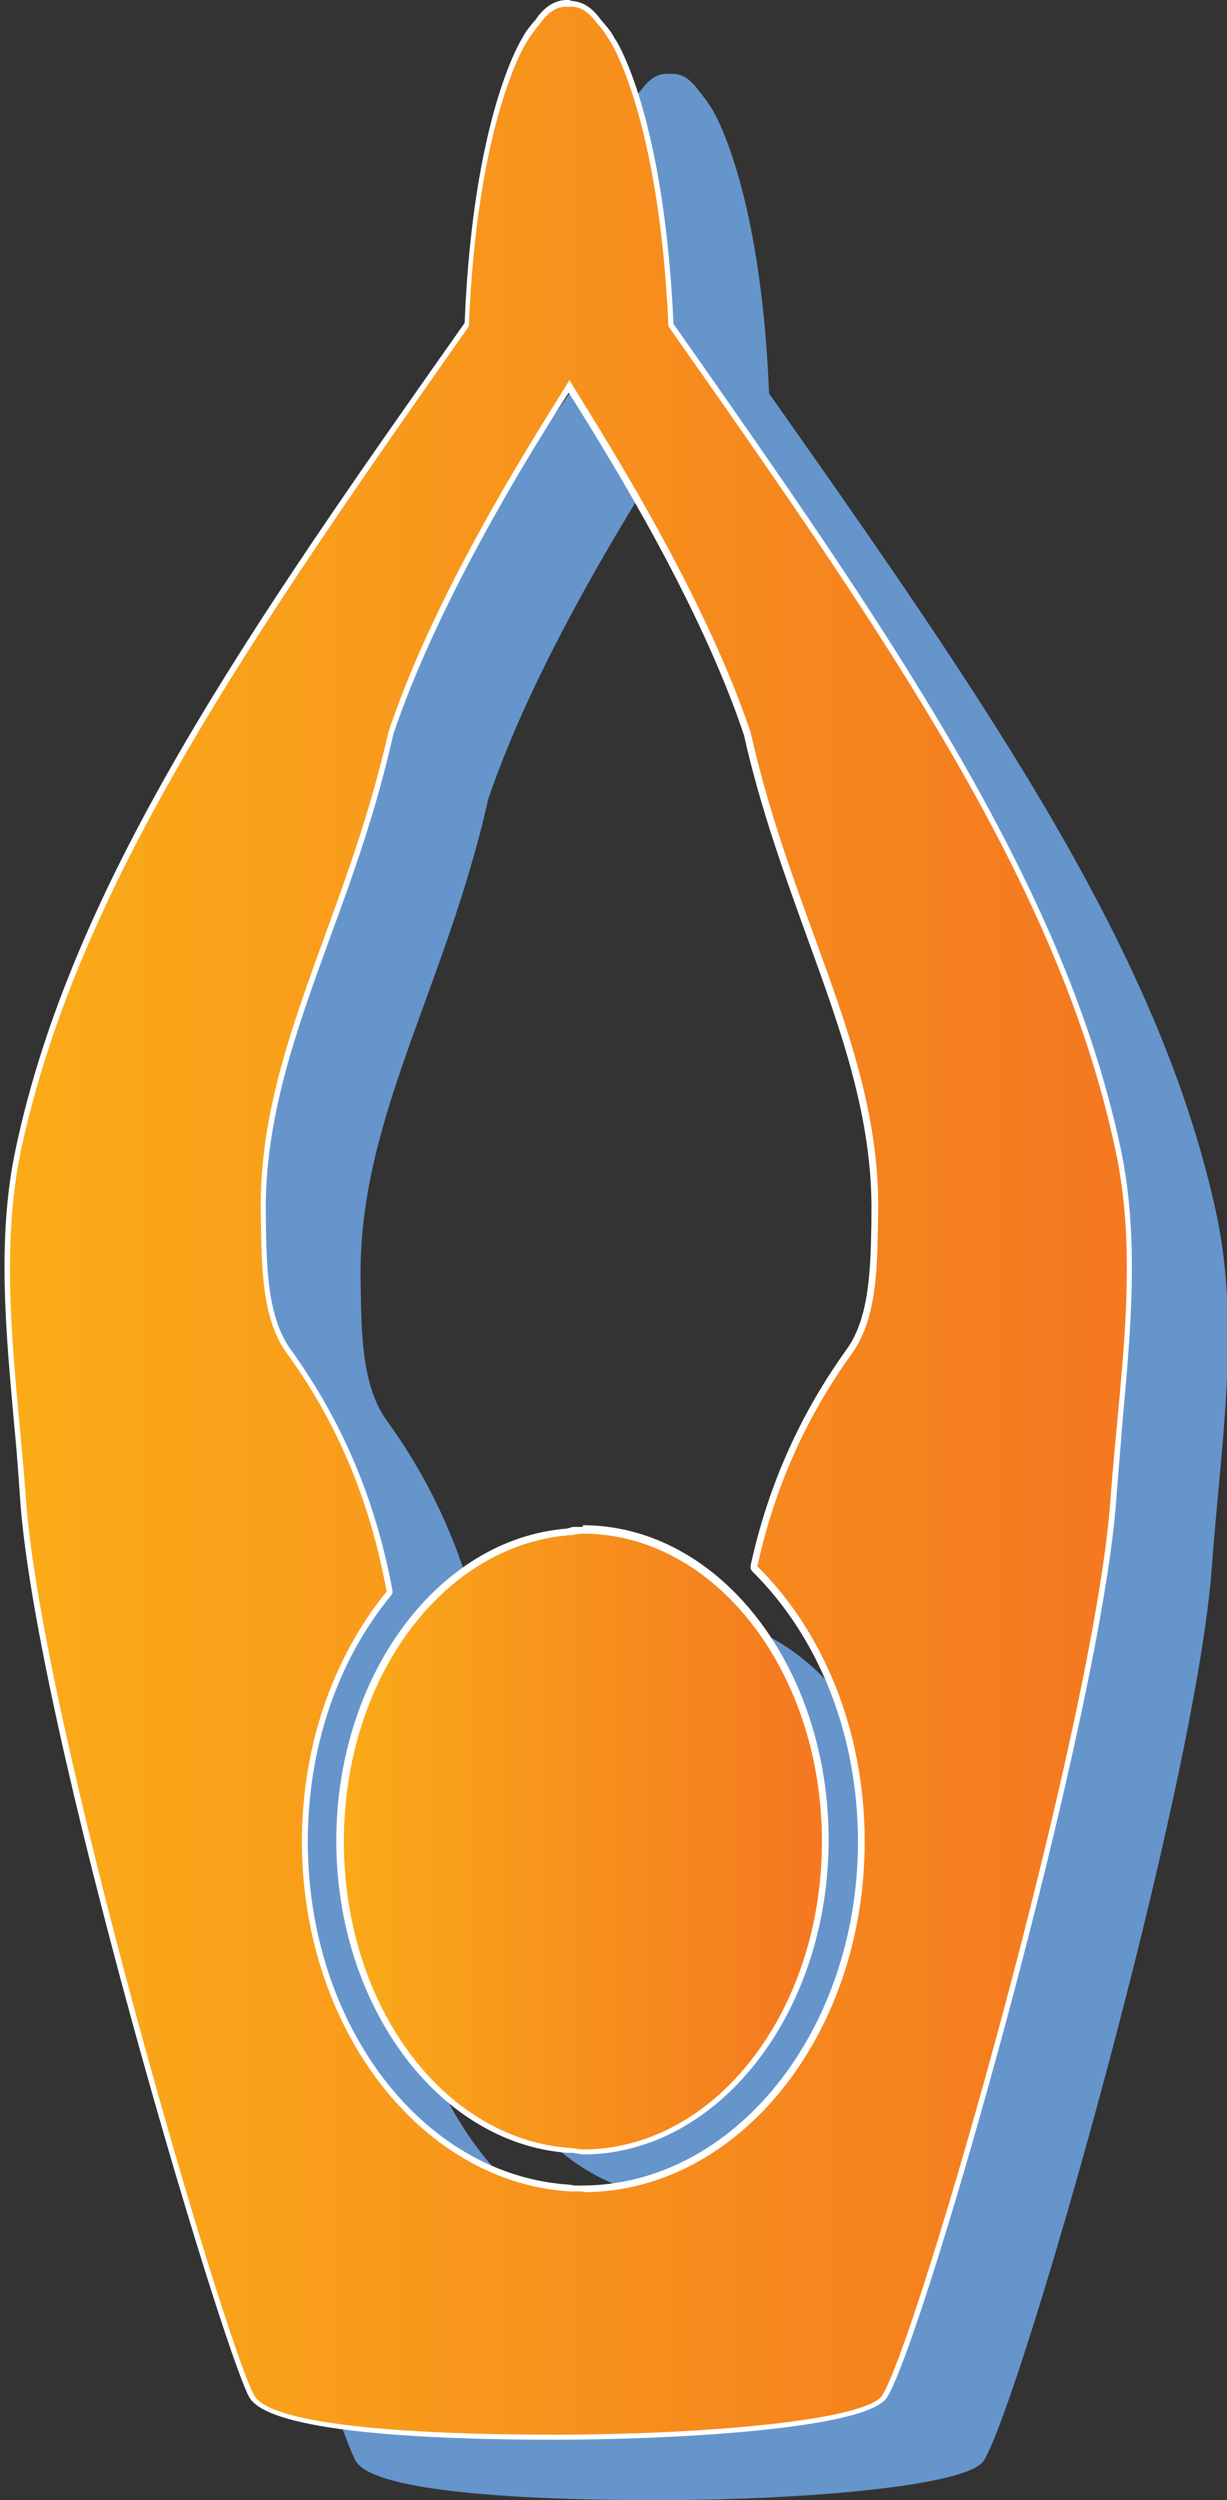 <?xml version="1.0" encoding="UTF-8"?>
<svg id="Layer_2" xmlns="http://www.w3.org/2000/svg" xmlns:xlink="http://www.w3.org/1999/xlink" viewBox="0 0 14.63 29.8">
  <rect x="0" y="0" width="14.63" height="29.8" fill="#333333" stroke="none"/>
  <defs>
    <style>
      .cls-1 {
        fill: none;
      }

      .cls-2 {
        fill: url(#linear-gradient-2);
      }

      .cls-3 {
        fill: url(#linear-gradient);
      }

      .cls-4 {
        clip-path: url(#clippath-1);
      }

      .cls-5 {
        fill: #fff;
      }

      .cls-6 {
        fill: #6695cc;
      }

      .cls-7 {
        clip-path: url(#clippath);
      }
    </style>
    <clipPath id="clippath">
      <path class="cls-1" d="M6.78,26.08c-1.77-.11-3.16-1.92-3.16-4.13,0-1.12.36-2.17,1.01-2.99-.19-1.08-.59-2.01-1.2-2.85-.28-.39-.29-1-.3-1.53v-.1c-.02-1.15.36-2.2.76-3.31.28-.75.56-1.53.76-2.43.52-1.55,1.56-3.23,2-3.94.05-.08.09-.15.12-.2.03.05.07.12.12.2.44.72,1.48,2.39,2,3.94.2.9.49,1.68.76,2.43.4,1.11.79,2.16.76,3.31v.09c-.01.54-.02,1.15-.31,1.54-.55.76-.92,1.6-1.12,2.59.81.79,1.27,1.98,1.27,3.25,0,2.28-1.49,4.14-3.32,4.14-.04,0-.07,0-.17,0M6.41.25c-.07.07-.12.15-.16.22-.02.04-.59.94-.68,3.39C3.07,7.42.91,10.49.23,13.69c-.23,1.06-.12,2.2-.02,3.3.03.3.05.59.08.88.19,2.72,2.38,10.05,2.72,10.68.23.43,2.36.49,3.61.49,1.46,0,3.72-.13,3.94-.49.46-.75,2.54-8.13,2.72-10.68.02-.29.05-.59.07-.88.1-1.1.21-2.24-.02-3.3-.68-3.2-2.84-6.27-5.33-9.81-.1-2.47-.67-3.37-.69-3.41-.04-.08-.1-.15-.16-.22-.1-.14-.21-.22-.4-.22-.13,0-.25.07-.34.21"/>
    </clipPath>
    <linearGradient id="linear-gradient" x1="-69.33" y1="275.66" x2="-68.33" y2="275.66" gradientTransform="translate(927.36 3701.61) scale(13.38 -13.38)" gradientUnits="userSpaceOnUse">
      <stop offset="0" stop-color="#fbad18"/>
      <stop offset="1" stop-color="#f47920"/>
    </linearGradient>
    <clipPath id="clippath-1">
      <path class="cls-1" d="M6.84,18.26h-.07c-1.52.13-2.71,1.75-2.71,3.69s1.19,3.56,2.71,3.68h.07s.11.02.11.02c1.59,0,2.89-1.66,2.89-3.71s-1.3-3.71-2.89-3.71h-.11Z"/>
    </clipPath>
    <linearGradient id="linear-gradient-2" x1="-69.33" y1="275.22" x2="-68.33" y2="275.22" gradientTransform="translate(404.54 1611.81) scale(5.78 -5.78)" xlink:href="#linear-gradient"/>
  </defs>
  <g id="Layer_1-2" data-name="Layer_1">
    <g>
      <g>
        <path class="cls-6" d="M7.95.88c-.11,0-.21.06-.31.2-.06.06-.11.14-.16.22,0,0-.58.9-.69,3.39-2.65,3.77-4.67,6.7-5.33,9.81-.29,1.34-.04,2.78.06,4.17.19,2.64,2.36,10,2.72,10.66.19.35,1.79.47,3.58.47s3.72-.17,3.91-.47c.44-.71,2.53-8.02,2.72-10.66.1-1.39.34-2.83.06-4.17-.66-3.11-2.69-6.05-5.34-9.81-.1-2.49-.68-3.39-.68-3.39-.05-.08-.1-.15-.16-.22-.1-.14-.2-.2-.31-.2,0,0-.02,0-.03,0,0,0-.02,0-.03,0M8.15,26.93h-.17c-1.78-.12-3.19-1.94-3.19-4.18,0-1.17.39-2.22,1.01-2.98-.18-.98-.53-1.93-1.19-2.84-.31-.43-.3-1.1-.31-1.65-.04-1.92,1.01-3.48,1.52-5.75.61-1.81,1.94-3.82,2.16-4.2.23.38,1.56,2.39,2.16,4.2.51,2.27,1.56,3.83,1.52,5.75,0,.56,0,1.23-.31,1.65-.59.82-.93,1.67-1.13,2.54.78.76,1.28,1.95,1.28,3.28,0,2.3-1.51,4.18-3.36,4.18"/>
        <path class="cls-6" d="M8.15,19.27l-.17.02c-1.41.11-2.53,1.61-2.53,3.45s1.12,3.34,2.53,3.45l.17.02c1.49,0,2.7-1.56,2.7-3.48s-1.21-3.48-2.7-3.48"/>
      </g>
      <g class="cls-7">
        <rect class="cls-3" y=".04" width="13.56" height="29"/>
      </g>
      <path class="cls-5" d="M6.95,26.05h-.1s-.06-.01-.06-.01c-1.75-.11-3.12-1.9-3.12-4.09,0-1.11.35-2.15.99-2.93l.02-.03v-.03c-.2-1.08-.6-2.02-1.21-2.87-.28-.38-.29-.98-.3-1.51v-.1c-.02-1.14.36-2.19.76-3.29.28-.76.56-1.54.76-2.44.52-1.54,1.55-3.22,2-3.93l.09-.14.09.14c.44.71,1.48,2.39,2,3.94.2.89.49,1.68.76,2.43.4,1.1.78,2.15.76,3.29v.1c-.01.53-.02,1.13-.3,1.51-.55.77-.93,1.61-1.14,2.57v.04s.02.03.02.03c.8.79,1.26,1.96,1.26,3.22,0,2.26-1.48,4.1-3.29,4.1M6.81,0h-.03s-.02,0-.02,0c-.14,0-.27.08-.37.23-.06.07-.12.14-.16.22-.02.03-.59.94-.69,3.4C3.03,7.41.87,10.48.19,13.68c-.23,1.06-.12,2.2-.02,3.31.03.3.05.59.07.88.19,2.72,2.39,10.06,2.73,10.7.23.42,2.11.51,3.64.51,1.27,0,3.73-.11,3.97-.51.46-.76,2.55-8.14,2.73-10.7.02-.29.05-.59.07-.88.1-1.1.21-2.24-.02-3.31-.68-3.2-2.84-6.27-5.33-9.82-.11-2.46-.67-3.37-.7-3.4-.04-.08-.1-.15-.17-.23-.1-.14-.22-.22-.37-.22M6.95,26.13c1.85,0,3.36-1.87,3.36-4.18,0-1.33-.5-2.51-1.28-3.28.19-.87.54-1.72,1.13-2.54.31-.43.3-1.09.31-1.65.04-1.92-1.01-3.48-1.52-5.75-.61-1.81-1.94-3.82-2.16-4.2-.23.39-1.56,2.39-2.16,4.2-.51,2.27-1.56,3.83-1.52,5.75.01.56,0,1.23.31,1.65.66.91,1.01,1.86,1.19,2.84-.62.76-1.01,1.81-1.01,2.98,0,2.23,1.42,4.06,3.19,4.17h.17ZM6.75.08h.03s.03,0,.03,0c.11,0,.21.06.31.2.06.06.11.14.16.22,0,0,.58.9.69,3.39,2.65,3.77,4.67,6.7,5.33,9.82.29,1.33.04,2.78-.06,4.17-.19,2.64-2.28,9.95-2.72,10.67-.19.3-2.14.47-3.91.47s-3.39-.12-3.58-.47c-.36-.66-2.53-8.03-2.72-10.67-.1-1.39-.34-2.83-.06-4.17.67-3.12,2.69-6.05,5.34-9.82.1-2.49.69-3.39.69-3.39.05-.08.1-.15.16-.22.1-.14.2-.2.31-.2"/>
      <g class="cls-4">
        <rect class="cls-2" x="4.06" y="18.24" width="5.78" height="7.41"/>
      </g>
      <path class="cls-5" d="M6.95,18.2h-.12s-.07.02-.07.02c-1.54.12-2.75,1.76-2.75,3.72s1.21,3.6,2.75,3.72h.07s.12.02.12.02c1.61,0,2.93-1.68,2.93-3.75s-1.31-3.75-2.93-3.75M6.95,18.28c1.57,0,2.85,1.64,2.85,3.67s-1.28,3.67-2.85,3.67c-.06,0-.12-.02-.18-.02-1.49-.12-2.67-1.7-2.67-3.65s1.18-3.52,2.67-3.65c.06,0,.12-.02.18-.02"/>
    </g>
  </g>
</svg>